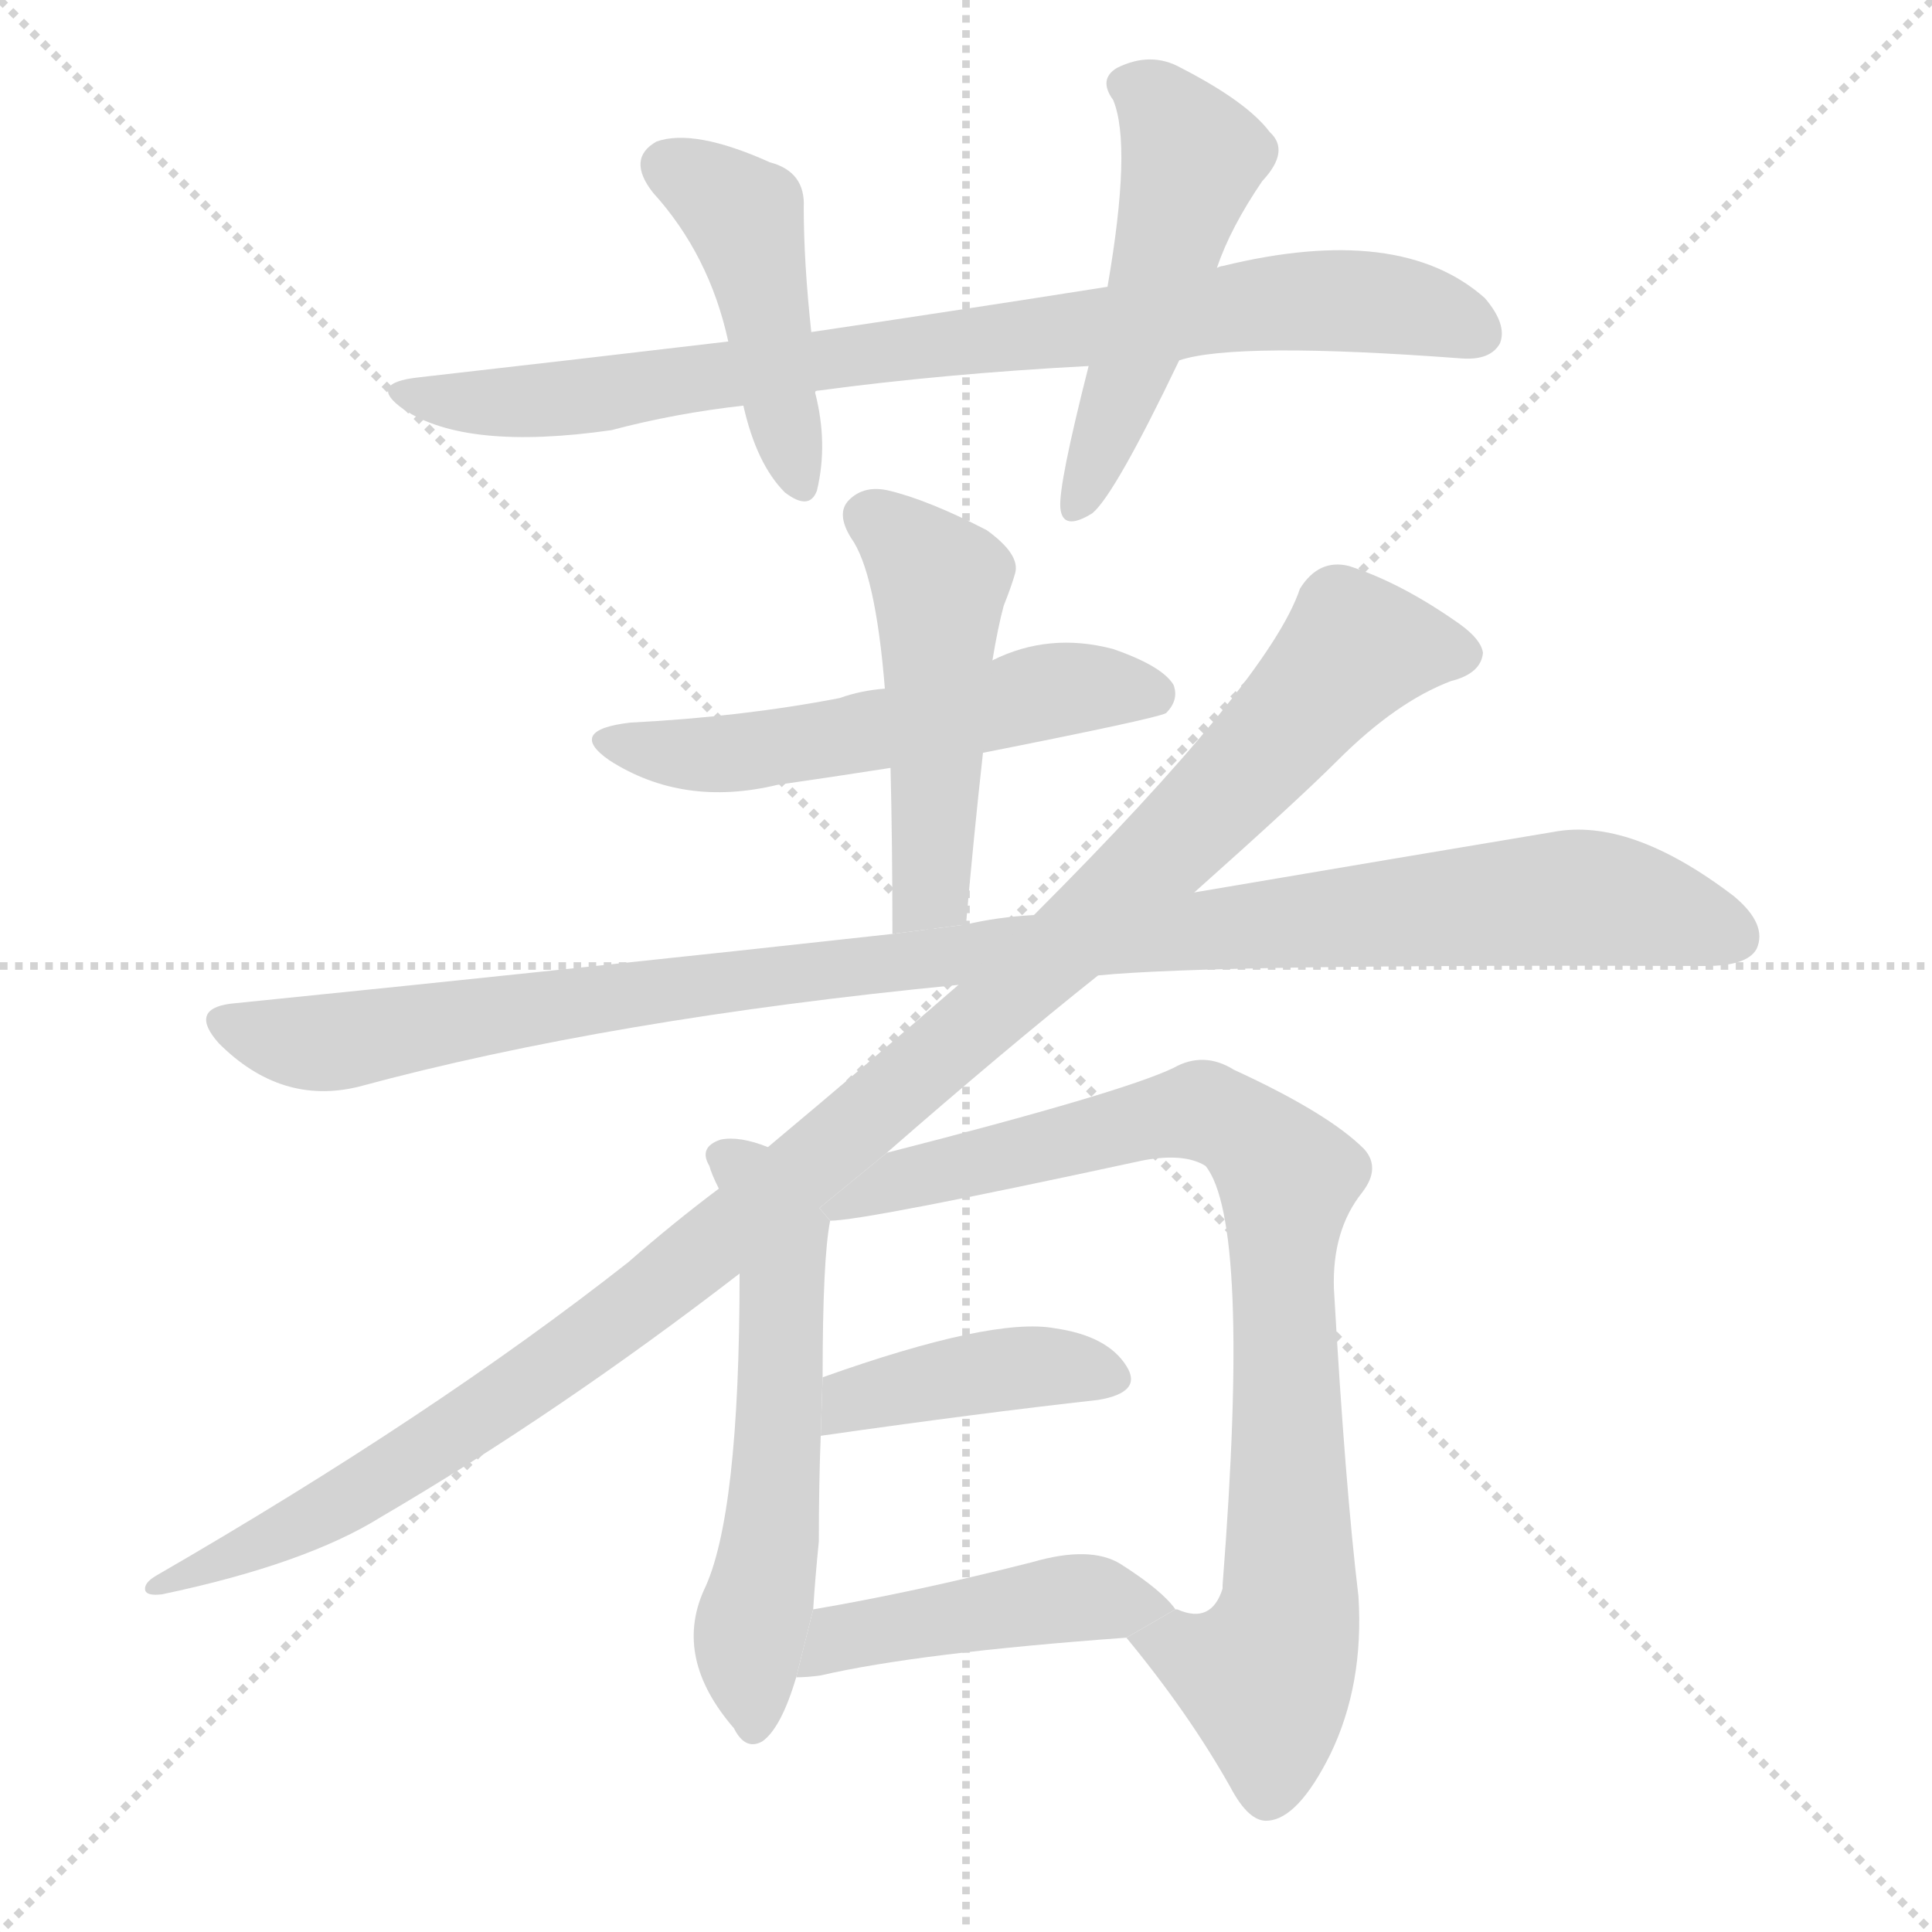 <svg version="1.1" viewBox="0 0 1024 1024" xmlns="http://www.w3.org/2000/svg">
  <g stroke="lightgray" stroke-dasharray="1,1" stroke-width="1" transform="scale(4, 4)">
    <line x1="0" y1="0" x2="256" y2="256"></line>
    <line x1="256" y1="0" x2="0" y2="256"></line>
    <line x1="128" y1="0" x2="128" y2="256"></line>
    <line x1="0" y1="128" x2="256" y2="128"></line>
  </g>
  <g transform="scale(1, -1) translate(0, -900)">
    <style scoped="true" type="text/css">
      
        @keyframes keyframes0 {
          from {
            stroke: blue;
            stroke-dashoffset: 830;
            stroke-width: 128;
          }
          73% {
            animation-timing-function: step-end;
            stroke: blue;
            stroke-dashoffset: 0;
            stroke-width: 128;
          }
          to {
            stroke: black;
            stroke-width: 1024;
          }
        }
        #make-me-a-hanzi-animation-0 {
          animation: keyframes0 0.925s both;
          animation-delay: 0s;
          animation-timing-function: linear;
        }
      
        @keyframes keyframes1 {
          from {
            stroke: blue;
            stroke-dashoffset: 448;
            stroke-width: 128;
          }
          59% {
            animation-timing-function: step-end;
            stroke: blue;
            stroke-dashoffset: 0;
            stroke-width: 128;
          }
          to {
            stroke: black;
            stroke-width: 1024;
          }
        }
        #make-me-a-hanzi-animation-1 {
          animation: keyframes1 0.615s both;
          animation-delay: 0.925s;
          animation-timing-function: linear;
        }
      
        @keyframes keyframes2 {
          from {
            stroke: blue;
            stroke-dashoffset: 504;
            stroke-width: 128;
          }
          62% {
            animation-timing-function: step-end;
            stroke: blue;
            stroke-dashoffset: 0;
            stroke-width: 128;
          }
          to {
            stroke: black;
            stroke-width: 1024;
          }
        }
        #make-me-a-hanzi-animation-2 {
          animation: keyframes2 0.66s both;
          animation-delay: 1.54s;
          animation-timing-function: linear;
        }
      
        @keyframes keyframes3 {
          from {
            stroke: blue;
            stroke-dashoffset: 547;
            stroke-width: 128;
          }
          64% {
            animation-timing-function: step-end;
            stroke: blue;
            stroke-dashoffset: 0;
            stroke-width: 128;
          }
          to {
            stroke: black;
            stroke-width: 1024;
          }
        }
        #make-me-a-hanzi-animation-3 {
          animation: keyframes3 0.695s both;
          animation-delay: 2.2s;
          animation-timing-function: linear;
        }
      
        @keyframes keyframes4 {
          from {
            stroke: blue;
            stroke-dashoffset: 490;
            stroke-width: 128;
          }
          61% {
            animation-timing-function: step-end;
            stroke: blue;
            stroke-dashoffset: 0;
            stroke-width: 128;
          }
          to {
            stroke: black;
            stroke-width: 1024;
          }
        }
        #make-me-a-hanzi-animation-4 {
          animation: keyframes4 0.649s both;
          animation-delay: 2.895s;
          animation-timing-function: linear;
        }
      
        @keyframes keyframes5 {
          from {
            stroke: blue;
            stroke-dashoffset: 1064;
            stroke-width: 128;
          }
          78% {
            animation-timing-function: step-end;
            stroke: blue;
            stroke-dashoffset: 0;
            stroke-width: 128;
          }
          to {
            stroke: black;
            stroke-width: 1024;
          }
        }
        #make-me-a-hanzi-animation-5 {
          animation: keyframes5 1.116s both;
          animation-delay: 3.544s;
          animation-timing-function: linear;
        }
      
        @keyframes keyframes6 {
          from {
            stroke: blue;
            stroke-dashoffset: 1127;
            stroke-width: 128;
          }
          79% {
            animation-timing-function: step-end;
            stroke: blue;
            stroke-dashoffset: 0;
            stroke-width: 128;
          }
          to {
            stroke: black;
            stroke-width: 1024;
          }
        }
        #make-me-a-hanzi-animation-6 {
          animation: keyframes6 1.167s both;
          animation-delay: 4.66s;
          animation-timing-function: linear;
        }
      
        @keyframes keyframes7 {
          from {
            stroke: blue;
            stroke-dashoffset: 564;
            stroke-width: 128;
          }
          65% {
            animation-timing-function: step-end;
            stroke: blue;
            stroke-dashoffset: 0;
            stroke-width: 128;
          }
          to {
            stroke: black;
            stroke-width: 1024;
          }
        }
        #make-me-a-hanzi-animation-7 {
          animation: keyframes7 0.709s both;
          animation-delay: 5.827s;
          animation-timing-function: linear;
        }
      
        @keyframes keyframes8 {
          from {
            stroke: blue;
            stroke-dashoffset: 849;
            stroke-width: 128;
          }
          73% {
            animation-timing-function: step-end;
            stroke: blue;
            stroke-dashoffset: 0;
            stroke-width: 128;
          }
          to {
            stroke: black;
            stroke-width: 1024;
          }
        }
        #make-me-a-hanzi-animation-8 {
          animation: keyframes8 0.941s both;
          animation-delay: 6.536s;
          animation-timing-function: linear;
        }
      
        @keyframes keyframes9 {
          from {
            stroke: blue;
            stroke-dashoffset: 408;
            stroke-width: 128;
          }
          57% {
            animation-timing-function: step-end;
            stroke: blue;
            stroke-dashoffset: 0;
            stroke-width: 128;
          }
          to {
            stroke: black;
            stroke-width: 1024;
          }
        }
        #make-me-a-hanzi-animation-9 {
          animation: keyframes9 0.582s both;
          animation-delay: 7.477s;
          animation-timing-function: linear;
        }
      
        @keyframes keyframes10 {
          from {
            stroke: blue;
            stroke-dashoffset: 452;
            stroke-width: 128;
          }
          60% {
            animation-timing-function: step-end;
            stroke: blue;
            stroke-dashoffset: 0;
            stroke-width: 128;
          }
          to {
            stroke: black;
            stroke-width: 1024;
          }
        }
        #make-me-a-hanzi-animation-10 {
          animation: keyframes10 0.618s both;
          animation-delay: 8.059s;
          animation-timing-function: linear;
        }
      
    </style>
    
      <path d="M 625 709 Q 655 719 775 710 Q 790 709 795 718 Q 799 728 787 742 Q 742 782 648 759 Q 647 759 645 758 L 587 748 Q 511 736 430 724 L 386 719 Q 310 710 222 700 Q 194 697 214 683 Q 247 661 324 672 Q 358 681 394 685 L 432 692 Q 432 693 434 693 Q 501 702 577 706 L 625 709 Z" fill="lightgray"></path>
    
      <path d="M 430 724 Q 426 761 426 790 Q 427 809 408 814 Q 368 832 348 825 Q 332 816 346 798 Q 376 765 386 719 L 394 685 Q 401 654 416 639 Q 429 629 433 640 Q 439 665 432 692 L 430 724 Z" fill="lightgray"></path>
    
      <path d="M 645 758 Q 652 779 669 804 Q 684 820 673 830 Q 661 846 626 864 Q 610 873 592 864 Q 582 858 590 847 Q 600 823 587 748 L 577 706 Q 561 643 562 631 Q 563 618 579 628 Q 591 638 625 709 L 645 758 Z" fill="lightgray"></path>
    
      <path d="M 521 501 Q 612 519 618 522 Q 625 529 622 537 Q 616 547 590 556 Q 556 565 526 550 L 469 535 Q 456 534 445 530 Q 393 520 334 517 Q 300 513 323 497 Q 362 472 412 484 Q 440 488 472 493 L 521 501 Z" fill="lightgray"></path>
    
      <path d="M 512 410 Q 516 456 521 501 L 526 550 Q 529 568 532 579 Q 536 589 538 596 Q 541 606 523 619 Q 492 635 471 640 Q 458 643 450 635 Q 443 628 451 615 Q 464 597 469 535 L 472 493 Q 473 453 473 405 L 512 410 Z" fill="lightgray"></path>
    
      <path d="M 582 383 Q 642 389 904 388 Q 926 388 931 397 Q 937 410 919 425 Q 864 467 823 459 Q 745 446 633 427 L 548 415 Q 529 414 512 410 L 473 405 Q 310 387 122 368 Q 100 365 116 347 Q 149 314 190 324 Q 323 360 508 378 L 582 383 Z" fill="lightgray"></path>
    
      <path d="M 470 289 Q 533 344 582 383 L 633 427 Q 688 476 709 497 Q 740 528 769 539 Q 785 543 786 554 Q 785 561 774 569 Q 743 591 715 600 Q 699 604 689 588 Q 673 540 548 415 L 508 378 Q 462 338 407 292 L 381 270 Q 357 252 333 231 Q 230 150 83 65 Q 76 61 77 57 Q 78 54 86 55 Q 162 71 202 96 Q 296 151 392 225 L 470 289 Z" fill="lightgray"></path>
    
      <path d="M 407 292 Q 392 298 382 296 Q 370 292 376 282 Q 377 278 381 270 L 392 225 Q 392 96 373 57 Q 357 21 389 -16 Q 395 -28 404 -23 Q 414 -16 422 11 L 431 47 Q 432 63 434 83 Q 434 114 435 139 L 436 170 Q 436 233 440 253 L 407 292 Z" fill="lightgray"></path>
    
      <path d="M 597 32 Q 630 -8 652 -47 Q 662 -66 672 -65 Q 688 -64 705 -30 Q 723 7 720 54 Q 713 112 707 217 Q 706 248 722 268 Q 732 281 723 291 Q 704 310 654 333 Q 638 343 622 334 Q 595 321 470 289 L 434.314 259.719 L 440 253 Q 458 253 606 285 Q 628 289 639 282 Q 663 252 648 60 L 648 58 Q 642 39 624 47 L 623 47 L 597 32 Z" fill="lightgray"></path>
    
      <path d="M 435 139 Q 519 151 582 158 Q 606 162 597 176 Q 587 192 559 196 Q 526 202 436 170 L 435 139 Z" fill="lightgray"></path>
    
      <path d="M 422 11 Q 428 11 435 12 Q 487 24 597 32 L 623 47 Q 616 57 594 71 Q 578 81 547 72 Q 484 56 431 47 L 422 11 Z" fill="lightgray"></path>
    
    
      <clipPath id="make-me-a-hanzi-clip-0">
        <path d="M 625 709 Q 655 719 775 710 Q 790 709 795 718 Q 799 728 787 742 Q 742 782 648 759 Q 647 759 645 758 L 587 748 Q 511 736 430 724 L 386 719 Q 310 710 222 700 Q 194 697 214 683 Q 247 661 324 672 Q 358 681 394 685 L 432 692 Q 432 693 434 693 Q 501 702 577 706 L 625 709 Z"></path>
      </clipPath>
      <path clip-path="url(#make-me-a-hanzi-clip-0)" d="M 216 693 L 275 686 L 698 741 L 749 737 L 784 724" fill="none" id="make-me-a-hanzi-animation-0" stroke-dasharray="702 1404" stroke-linecap="round"></path>
    
      <clipPath id="make-me-a-hanzi-clip-1">
        <path d="M 430 724 Q 426 761 426 790 Q 427 809 408 814 Q 368 832 348 825 Q 332 816 346 798 Q 376 765 386 719 L 394 685 Q 401 654 416 639 Q 429 629 433 640 Q 439 665 432 692 L 430 724 Z"></path>
      </clipPath>
      <path clip-path="url(#make-me-a-hanzi-clip-1)" d="M 355 811 L 395 783 L 424 643" fill="none" id="make-me-a-hanzi-animation-1" stroke-dasharray="320 640" stroke-linecap="round"></path>
    
      <clipPath id="make-me-a-hanzi-clip-2">
        <path d="M 645 758 Q 652 779 669 804 Q 684 820 673 830 Q 661 846 626 864 Q 610 873 592 864 Q 582 858 590 847 Q 600 823 587 748 L 577 706 Q 561 643 562 631 Q 563 618 579 628 Q 591 638 625 709 L 645 758 Z"></path>
      </clipPath>
      <path clip-path="url(#make-me-a-hanzi-clip-2)" d="M 597 855 L 613 846 L 632 816 L 601 707 L 571 632" fill="none" id="make-me-a-hanzi-animation-2" stroke-dasharray="376 752" stroke-linecap="round"></path>
    
      <clipPath id="make-me-a-hanzi-clip-3">
        <path d="M 521 501 Q 612 519 618 522 Q 625 529 622 537 Q 616 547 590 556 Q 556 565 526 550 L 469 535 Q 456 534 445 530 Q 393 520 334 517 Q 300 513 323 497 Q 362 472 412 484 Q 440 488 472 493 L 521 501 Z"></path>
      </clipPath>
      <path clip-path="url(#make-me-a-hanzi-clip-3)" d="M 326 508 L 387 500 L 559 534 L 613 531" fill="none" id="make-me-a-hanzi-animation-3" stroke-dasharray="419 838" stroke-linecap="round"></path>
    
      <clipPath id="make-me-a-hanzi-clip-4">
        <path d="M 512 410 Q 516 456 521 501 L 526 550 Q 529 568 532 579 Q 536 589 538 596 Q 541 606 523 619 Q 492 635 471 640 Q 458 643 450 635 Q 443 628 451 615 Q 464 597 469 535 L 472 493 Q 473 453 473 405 L 512 410 Z"></path>
      </clipPath>
      <path clip-path="url(#make-me-a-hanzi-clip-4)" d="M 461 626 L 498 591 L 494 435 L 479 413" fill="none" id="make-me-a-hanzi-animation-4" stroke-dasharray="362 724" stroke-linecap="round"></path>
    
      <clipPath id="make-me-a-hanzi-clip-5">
        <path d="M 582 383 Q 642 389 904 388 Q 926 388 931 397 Q 937 410 919 425 Q 864 467 823 459 Q 745 446 633 427 L 548 415 Q 529 414 512 410 L 473 405 Q 310 387 122 368 Q 100 365 116 347 Q 149 314 190 324 Q 323 360 508 378 L 582 383 Z"></path>
      </clipPath>
      <path clip-path="url(#make-me-a-hanzi-clip-5)" d="M 120 357 L 158 347 L 190 349 L 439 387 L 810 423 L 856 423 L 919 404" fill="none" id="make-me-a-hanzi-animation-5" stroke-dasharray="936 1872" stroke-linecap="round"></path>
    
      <clipPath id="make-me-a-hanzi-clip-6">
        <path d="M 470 289 Q 533 344 582 383 L 633 427 Q 688 476 709 497 Q 740 528 769 539 Q 785 543 786 554 Q 785 561 774 569 Q 743 591 715 600 Q 699 604 689 588 Q 673 540 548 415 L 508 378 Q 462 338 407 292 L 381 270 Q 357 252 333 231 Q 230 150 83 65 Q 76 61 77 57 Q 78 54 86 55 Q 162 71 202 96 Q 296 151 392 225 L 470 289 Z"></path>
      </clipPath>
      <path clip-path="url(#make-me-a-hanzi-clip-6)" d="M 776 553 L 717 555 L 582 414 L 361 226 L 212 122 L 155 89 L 82 59" fill="none" id="make-me-a-hanzi-animation-6" stroke-dasharray="999 1998" stroke-linecap="round"></path>
    
      <clipPath id="make-me-a-hanzi-clip-7">
        <path d="M 407 292 Q 392 298 382 296 Q 370 292 376 282 Q 377 278 381 270 L 392 225 Q 392 96 373 57 Q 357 21 389 -16 Q 395 -28 404 -23 Q 414 -16 422 11 L 431 47 Q 432 63 434 83 Q 434 114 435 139 L 436 170 Q 436 233 440 253 L 407 292 Z"></path>
      </clipPath>
      <path clip-path="url(#make-me-a-hanzi-clip-7)" d="M 388 285 L 410 252 L 415 230 L 408 79 L 397 34 L 399 -14" fill="none" id="make-me-a-hanzi-animation-7" stroke-dasharray="436 872" stroke-linecap="round"></path>
    
      <clipPath id="make-me-a-hanzi-clip-8">
        <path d="M 597 32 Q 630 -8 652 -47 Q 662 -66 672 -65 Q 688 -64 705 -30 Q 723 7 720 54 Q 713 112 707 217 Q 706 248 722 268 Q 732 281 723 291 Q 704 310 654 333 Q 638 343 622 334 Q 595 321 470 289 L 434.314 259.719 L 440 253 Q 458 253 606 285 Q 628 289 639 282 Q 663 252 648 60 L 648 58 Q 642 39 624 47 L 623 47 L 597 32 Z"></path>
      </clipPath>
      <path clip-path="url(#make-me-a-hanzi-clip-8)" d="M 442 260 L 509 284 L 638 311 L 665 295 L 682 276 L 680 33 L 671 11 L 607 30" fill="none" id="make-me-a-hanzi-animation-8" stroke-dasharray="721 1442" stroke-linecap="round"></path>
    
      <clipPath id="make-me-a-hanzi-clip-9">
        <path d="M 435 139 Q 519 151 582 158 Q 606 162 597 176 Q 587 192 559 196 Q 526 202 436 170 L 435 139 Z"></path>
      </clipPath>
      <path clip-path="url(#make-me-a-hanzi-clip-9)" d="M 442 147 L 453 160 L 508 171 L 552 176 L 586 170" fill="none" id="make-me-a-hanzi-animation-9" stroke-dasharray="280 560" stroke-linecap="round"></path>
    
      <clipPath id="make-me-a-hanzi-clip-10">
        <path d="M 422 11 Q 428 11 435 12 Q 487 24 597 32 L 623 47 Q 616 57 594 71 Q 578 81 547 72 Q 484 56 431 47 L 422 11 Z"></path>
      </clipPath>
      <path clip-path="url(#make-me-a-hanzi-clip-10)" d="M 428 16 L 445 32 L 561 53 L 615 46" fill="none" id="make-me-a-hanzi-animation-10" stroke-dasharray="324 648" stroke-linecap="round"></path>
    
  </g>
</svg>